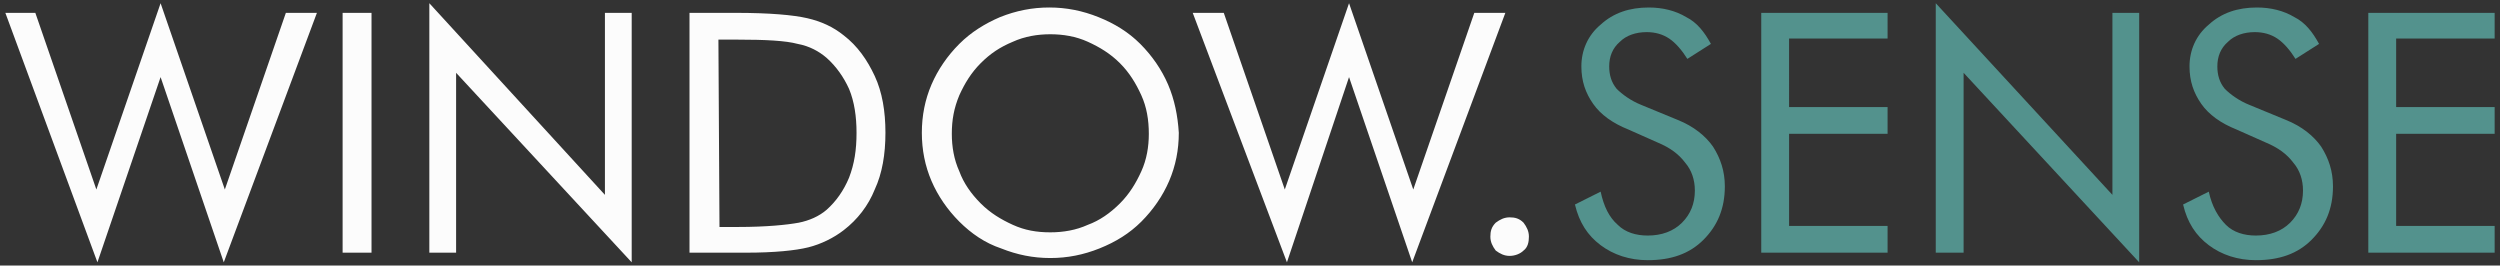 <?xml version="1.0" encoding="utf-8"?>
<!-- Generator: Adobe Illustrator 25.0.1, SVG Export Plug-In . SVG Version: 6.00 Build 0)  -->
<svg version="1.1" id="Layer_1" xmlns="http://www.w3.org/2000/svg" xmlns:xlink="http://www.w3.org/1999/xlink" x="0px" y="0px"
	 viewBox="0 0 233.5 24.8" style="enable-background:new 0 0 233.5 24.8;" xml:space="preserve">
<rect x="0" y="0" width="233.5" height="24.8" fill="#333333" stroke="none"/>
<style type="text/css">
	.st0{fill:#53928D;}
	.st1{fill:#FCFCFC;}
</style>
<g>
	<path class="st0" d="M233,23.6v-2.5h-9.2v-8.6h9.2V10h-9.2V3.6h9.2V1.2h-11.8v22.4H233z M210.1,9.8c-1-0.4-1.8-1-2.3-1.5
		c-0.5-0.6-0.7-1.3-0.7-2.1c0-0.9,0.3-1.7,1-2.3c0.6-0.6,1.5-0.9,2.5-0.9c0.8,0,1.5,0.2,2.1,0.6s1.2,1.1,1.7,1.9l2.2-1.4
		c-0.6-1.1-1.3-2-2.3-2.5c-1-0.6-2.2-0.9-3.5-0.9c-1.8,0-3.3,0.5-4.5,1.6c-1.2,1-1.8,2.4-1.8,3.9c0,1.4,0.4,2.5,1.1,3.5
		c0.7,1,1.8,1.8,3.3,2.4l2.7,1.2c1.2,0.5,2,1.1,2.6,1.9c0.6,0.7,0.9,1.6,0.9,2.6c0,1.2-0.4,2.2-1.2,3S212,22,210.7,22
		c-1.1,0-2.1-0.3-2.8-1s-1.3-1.7-1.6-3.1l-2.4,1.2c0.4,1.7,1.2,2.9,2.4,3.8s2.7,1.4,4.4,1.4c2.2,0,3.9-0.6,5.2-1.9s2-2.9,2-5
		c0-1.4-0.4-2.6-1.1-3.7c-0.7-1-1.8-1.9-3.3-2.5L210.1,9.8z M183.4,23.6V6.8l16.4,17.7V1.2h-2.5v17L180.8,0.3v23.3
		C180.8,23.6,183.4,23.6,183.4,23.6z M176.3,23.6v-2.5h-9.2v-8.6h9.2V10h-9.2V3.6h9.2V1.2h-11.8v22.4H176.3z M153.3,9.8
		c-1-0.4-1.8-1-2.3-1.5c-0.5-0.6-0.7-1.3-0.7-2.1c0-0.9,0.3-1.7,1-2.3c0.6-0.6,1.5-0.9,2.5-0.9c0.8,0,1.5,0.2,2.1,0.6
		s1.2,1.1,1.7,1.9l2.2-1.4c-0.6-1.1-1.3-2-2.3-2.5c-1-0.6-2.2-0.9-3.5-0.9c-1.8,0-3.3,0.5-4.5,1.6c-1.2,1-1.8,2.4-1.8,3.9
		c0,1.4,0.4,2.5,1.1,3.5c0.7,1,1.8,1.8,3.3,2.4l2.7,1.2c1.2,0.5,2,1.1,2.6,1.9c0.6,0.7,0.9,1.6,0.9,2.6c0,1.2-0.4,2.2-1.2,3
		s-1.9,1.2-3.2,1.2c-1.1,0-2.1-0.3-2.8-1c-0.8-0.7-1.3-1.7-1.6-3.1l-2.4,1.2c0.4,1.7,1.2,2.9,2.4,3.8s2.7,1.4,4.4,1.4
		c2.2,0,3.9-0.6,5.2-1.9s2-2.9,2-5c0-1.4-0.4-2.6-1.1-3.7c-0.7-1-1.8-1.9-3.3-2.5L153.3,9.8z"/>
	<path class="st1" d="M139.7,23.4c0.4,0.3,0.8,0.5,1.3,0.5s1-0.2,1.3-0.5c0.4-0.3,0.5-0.8,0.5-1.3s-0.2-0.9-0.5-1.3
		c-0.4-0.4-0.8-0.5-1.3-0.5s-0.9,0.2-1.3,0.5c-0.4,0.4-0.5,0.8-0.5,1.3S139.4,23,139.7,23.4 M120.2,24.5L126,7.2l5.9,17.3l8.7-23.3
		h-2.9L132,17.7l-6-17.4l-6,17.4l-5.7-16.5h-2.9L120.2,24.5z M109.1,7.9c-0.6-1.4-1.5-2.7-2.6-3.8s-2.4-1.9-3.9-2.5s-3-0.9-4.6-0.9
		S94.9,1,93.4,1.6C92,2.2,90.7,3,89.6,4.1s-2,2.4-2.6,3.8s-0.9,2.9-0.9,4.5s0.3,3.1,0.9,4.5s1.5,2.7,2.6,3.8c1.1,1.1,2.4,2,3.9,2.5
		c1.5,0.6,3,0.9,4.6,0.9s3.1-0.3,4.6-0.9s2.8-1.4,3.9-2.5s2-2.4,2.6-3.8s0.9-2.9,0.9-4.5C110,10.8,109.7,9.3,109.1,7.9 M94.6,21
		c-1.1-0.5-2.1-1.1-3-2s-1.6-1.9-2-3c-0.5-1.1-0.7-2.3-0.7-3.5c0-1.3,0.2-2.4,0.7-3.6c0.5-1.1,1.1-2.1,2-3s1.8-1.5,3-2
		c1.1-0.5,2.3-0.7,3.5-0.7s2.4,0.2,3.5,0.7s2.1,1.1,3,2s1.5,1.9,2,3s0.7,2.3,0.7,3.6c0,1.2-0.2,2.4-0.7,3.5s-1.1,2.1-2,3
		s-1.9,1.6-3,2c-1.1,0.5-2.3,0.7-3.5,0.7C96.8,21.7,95.7,21.5,94.6,21 M68.7,23.6h1c2.6,0,4.6-0.2,5.8-0.5c1.2-0.3,2.4-0.9,3.3-1.6
		c1.3-1,2.3-2.3,2.9-3.8c0.7-1.5,1-3.3,1-5.3s-0.3-3.8-1-5.3s-1.6-2.8-2.9-3.8c-1-0.8-2.1-1.3-3.4-1.6s-3.5-0.5-6.7-0.5h-4.3v22.4
		H68.7z M67.1,3.7h1.7c2.7,0,4.6,0.1,5.7,0.4c1.1,0.2,2,0.7,2.7,1.3c0.9,0.8,1.6,1.8,2.1,2.9c0.5,1.2,0.7,2.6,0.7,4.1
		c0,1.6-0.2,2.9-0.7,4.2c-0.5,1.2-1.2,2.2-2.1,3c-0.7,0.6-1.6,1-2.6,1.2c-1.1,0.2-3,0.4-5.7,0.4h-1.7L67.1,3.7L67.1,3.7z M42.6,23.6
		V6.8L59,24.5V1.2h-2.5v17L40.1,0.3v23.3C40.1,23.6,42.6,23.6,42.6,23.6z M34.7,1.2H32v22.4h2.7V1.2z M9.1,24.5L15,7.2l5.9,17.3
		l8.7-23.3h-2.9L21,17.7L15,0.3L9,17.7L3.3,1.2H0.5L9.1,24.5z"/>
</g>
</svg>
